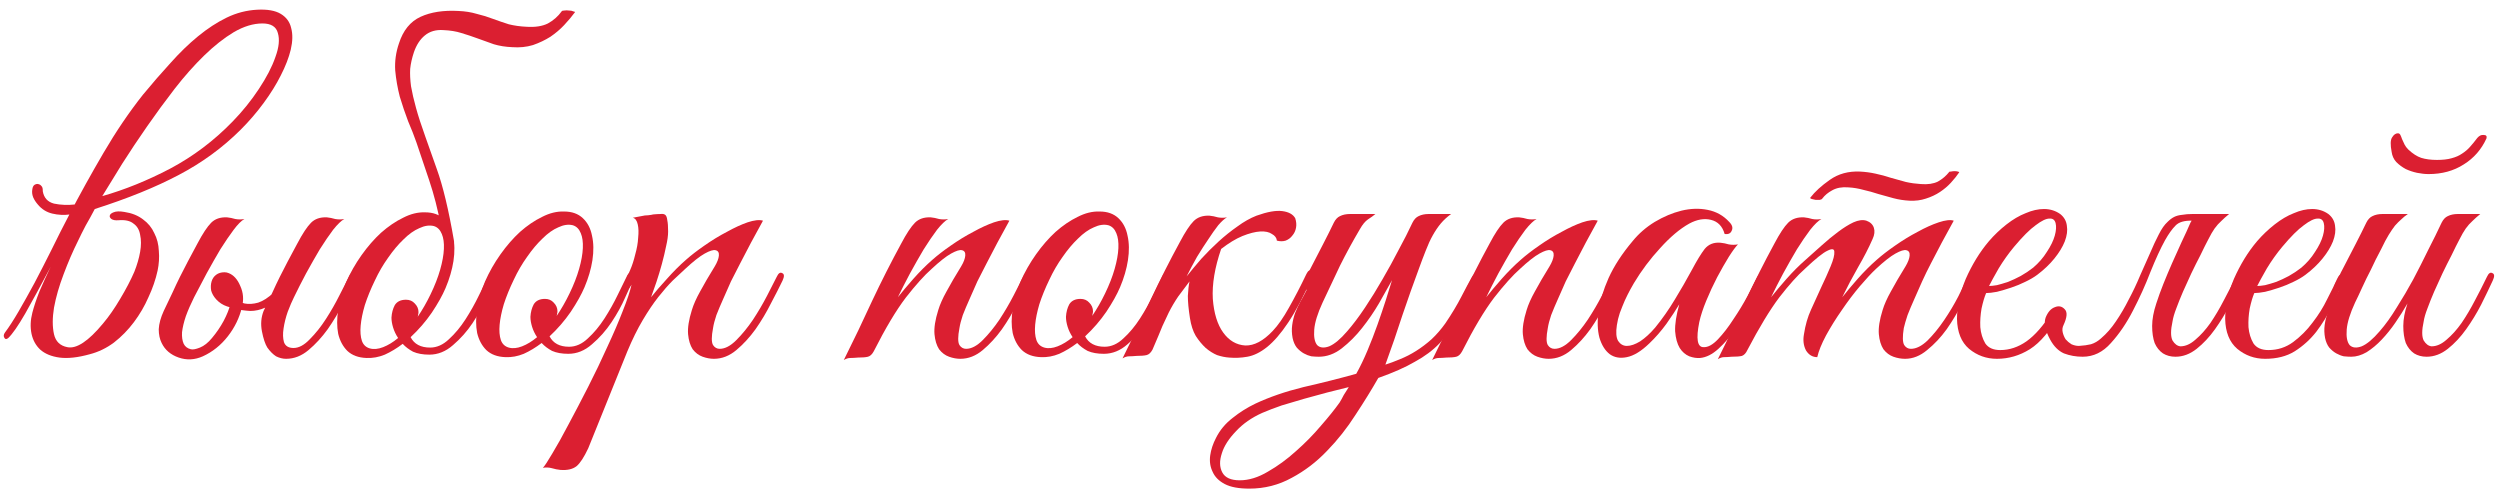 <?xml version="1.0" encoding="UTF-8"?> <svg xmlns="http://www.w3.org/2000/svg" width="189" height="37" viewBox="0 0 189 37" fill="none"> <path d="M7.732 14.827C9.43 14.344 11.139 13.652 12.859 12.751C14.599 11.828 16.172 10.643 17.577 9.196C18.332 8.42 18.993 7.602 19.559 6.743C20.146 5.862 20.565 5.054 20.817 4.321C21.09 3.587 21.153 2.978 21.006 2.496C20.88 2.014 20.492 1.773 19.842 1.773C19.15 1.773 18.427 1.993 17.672 2.433C16.938 2.874 16.193 3.461 15.438 4.195C14.683 4.929 13.939 5.767 13.205 6.711C12.492 7.634 11.8 8.578 11.129 9.542C10.458 10.507 9.829 11.45 9.241 12.373C8.675 13.296 8.172 14.114 7.732 14.827ZM5.247 16.211C6.022 14.722 6.882 13.17 7.826 11.555C8.77 9.941 9.766 8.473 10.814 7.152C11.506 6.313 12.198 5.516 12.89 4.761C13.582 3.985 14.274 3.314 14.966 2.748C15.679 2.161 16.403 1.689 17.137 1.332C17.871 0.976 18.636 0.777 19.433 0.735C20.209 0.693 20.807 0.797 21.226 1.049C21.645 1.301 21.908 1.657 22.012 2.119C22.138 2.58 22.128 3.125 21.981 3.754C21.834 4.362 21.582 5.013 21.226 5.705C20.89 6.376 20.461 7.068 19.936 7.781C19.412 8.494 18.835 9.165 18.206 9.794C16.843 11.157 15.281 12.3 13.519 13.223C11.779 14.145 9.661 15.005 7.165 15.802C6.935 16.242 6.704 16.662 6.473 17.06C6.264 17.459 6.075 17.836 5.907 18.192C5.509 18.989 5.142 19.839 4.806 20.74C4.471 21.621 4.229 22.46 4.083 23.257C3.957 24.033 3.957 24.704 4.083 25.27C4.208 25.815 4.544 26.14 5.089 26.245C5.781 26.392 6.683 25.794 7.794 24.452C8.235 23.928 8.665 23.309 9.084 22.596C9.524 21.862 9.881 21.181 10.154 20.552C10.363 20.027 10.51 19.524 10.594 19.042C10.678 18.559 10.678 18.13 10.594 17.752C10.531 17.375 10.363 17.091 10.091 16.903C9.839 16.693 9.462 16.609 8.958 16.651C8.728 16.672 8.549 16.641 8.424 16.557C8.319 16.473 8.277 16.389 8.298 16.305C8.319 16.2 8.413 16.116 8.581 16.053C8.77 15.97 9.042 15.959 9.399 16.022C9.965 16.106 10.437 16.295 10.814 16.588C11.192 16.861 11.475 17.207 11.664 17.626C11.873 18.025 11.989 18.476 12.009 18.979C12.051 19.461 12.02 19.954 11.915 20.457C11.768 21.128 11.538 21.799 11.223 22.471C10.93 23.142 10.562 23.771 10.122 24.358C9.682 24.945 9.178 25.459 8.612 25.899C8.046 26.319 7.438 26.612 6.788 26.78C5.886 27.032 5.121 27.115 4.492 27.032C3.883 26.948 3.401 26.748 3.045 26.434C2.709 26.119 2.489 25.721 2.384 25.239C2.279 24.735 2.3 24.201 2.447 23.634C2.573 23.152 2.751 22.617 2.982 22.03C3.233 21.443 3.516 20.824 3.831 20.174C3.097 21.558 2.457 22.733 1.912 23.697C1.367 24.641 0.937 25.259 0.623 25.553C0.497 25.658 0.402 25.658 0.339 25.553C0.256 25.427 0.266 25.291 0.371 25.144C0.685 24.725 1.031 24.19 1.409 23.54C1.786 22.89 2.185 22.177 2.604 21.401C3.024 20.604 3.454 19.765 3.894 18.884C4.334 17.983 4.785 17.091 5.247 16.211ZM5.309 16.211C4.848 16.274 4.397 16.253 3.957 16.148C3.516 16.043 3.149 15.812 2.856 15.456C2.709 15.288 2.594 15.11 2.51 14.921C2.426 14.711 2.405 14.502 2.447 14.292C2.468 14.145 2.52 14.04 2.604 13.977C2.709 13.915 2.803 13.893 2.887 13.915C2.992 13.935 3.076 13.988 3.139 14.072C3.202 14.135 3.233 14.24 3.233 14.386V14.449C3.317 14.953 3.6 15.267 4.083 15.393C4.586 15.498 5.121 15.519 5.687 15.456L5.309 16.211Z" fill="#DB1F31"></path> <path d="M22.224 22.471C22.077 22.764 21.92 23.131 21.752 23.571C21.605 23.991 21.5 24.41 21.438 24.83C21.375 25.228 21.385 25.574 21.469 25.868C21.574 26.161 21.815 26.308 22.192 26.308C22.591 26.308 23 26.088 23.419 25.648C23.86 25.207 24.269 24.693 24.646 24.106C25.024 23.519 25.359 22.932 25.653 22.345C25.967 21.736 26.208 21.265 26.376 20.929C26.502 20.657 26.638 20.562 26.785 20.646C26.953 20.709 26.963 20.898 26.817 21.212C26.586 21.695 26.292 22.271 25.936 22.942C25.6 23.613 25.212 24.263 24.772 24.892C24.331 25.501 23.849 26.025 23.325 26.465C22.801 26.906 22.235 27.126 21.626 27.126C21.375 27.126 21.123 27.063 20.871 26.937C20.641 26.79 20.421 26.57 20.211 26.277C20.043 26.004 19.907 25.595 19.802 25.05C19.697 24.505 19.739 23.991 19.928 23.509C20.179 22.984 20.4 22.523 20.588 22.124C20.777 21.705 20.966 21.307 21.154 20.929C21.343 20.552 21.543 20.164 21.752 19.765C21.962 19.367 22.203 18.916 22.476 18.413C22.874 17.658 23.22 17.134 23.514 16.84C23.807 16.546 24.206 16.41 24.709 16.431C24.919 16.452 25.128 16.494 25.338 16.557C25.569 16.599 25.799 16.599 26.03 16.557C25.799 16.683 25.516 16.955 25.181 17.375C24.866 17.794 24.531 18.287 24.174 18.853C23.839 19.419 23.493 20.027 23.136 20.677C22.801 21.307 22.497 21.904 22.224 22.471ZM17.789 23.351C17.705 23.33 17.495 23.267 17.16 23.163C16.845 23.058 16.573 22.879 16.342 22.628C16.153 22.418 16.027 22.198 15.964 21.967C15.922 21.715 15.933 21.485 15.996 21.275C16.059 21.065 16.174 20.898 16.342 20.772C16.509 20.646 16.719 20.583 16.971 20.583C17.202 20.583 17.411 20.677 17.6 20.866C17.81 21.055 17.915 21.265 17.915 21.495C17.915 21.558 17.894 21.653 17.852 21.778C17.81 21.904 17.778 21.999 17.757 22.061C17.715 22.166 17.684 22.271 17.663 22.376C17.663 22.46 17.726 22.554 17.852 22.659C17.977 22.764 18.187 22.858 18.481 22.942C18.795 23.005 19.141 22.984 19.519 22.879C19.896 22.754 20.284 22.502 20.683 22.124C21.081 21.726 21.448 21.118 21.784 20.3C21.889 20.006 22.025 19.902 22.192 19.985C22.36 20.069 22.371 20.269 22.224 20.583C21.867 21.359 21.511 21.957 21.154 22.376C20.798 22.796 20.431 23.089 20.053 23.257C19.676 23.425 19.299 23.509 18.921 23.509C18.544 23.488 18.166 23.435 17.789 23.351ZM12.221 25.931C12.074 25.637 12.001 25.291 12.001 24.892C12.022 24.473 12.148 24.012 12.378 23.509C12.63 22.984 12.85 22.523 13.039 22.124C13.228 21.705 13.416 21.307 13.605 20.929C13.794 20.552 13.993 20.164 14.203 19.765C14.412 19.367 14.654 18.916 14.926 18.413C15.325 17.658 15.671 17.134 15.964 16.84C16.258 16.546 16.656 16.41 17.16 16.431C17.369 16.452 17.579 16.494 17.789 16.557C18.019 16.599 18.25 16.599 18.481 16.557C18.25 16.683 17.977 16.955 17.663 17.375C17.348 17.794 17.013 18.287 16.656 18.853C16.321 19.419 15.975 20.027 15.618 20.677C15.283 21.307 14.968 21.904 14.675 22.471C14.423 22.974 14.213 23.456 14.046 23.917C13.899 24.358 13.804 24.756 13.762 25.113C13.741 25.469 13.783 25.763 13.888 25.994C13.993 26.203 14.171 26.34 14.423 26.402C14.57 26.444 14.8 26.402 15.115 26.277C15.43 26.151 15.734 25.91 16.027 25.553C16.363 25.155 16.656 24.725 16.908 24.263C17.16 23.781 17.327 23.362 17.411 23.005C17.579 22.334 17.621 21.82 17.537 21.464C17.453 21.107 17.118 20.95 16.53 20.992C16.489 20.992 16.478 20.971 16.499 20.929C16.541 20.866 16.593 20.814 16.656 20.772C16.74 20.709 16.835 20.667 16.939 20.646C17.044 20.604 17.16 20.604 17.285 20.646C17.663 20.793 17.956 21.118 18.166 21.621C18.397 22.124 18.439 22.659 18.292 23.225C18.103 24.022 17.747 24.756 17.223 25.427C16.698 26.098 16.069 26.602 15.335 26.937C14.727 27.21 14.119 27.241 13.511 27.032C12.903 26.822 12.473 26.455 12.221 25.931Z" fill="#DB1F31"></path> <path d="M37.396 21.149C37.27 21.443 37.06 21.904 36.767 22.533C36.494 23.163 36.148 23.792 35.729 24.421C35.309 25.05 34.816 25.605 34.25 26.088C33.705 26.57 33.107 26.811 32.457 26.811C31.975 26.811 31.566 26.738 31.23 26.591C30.916 26.423 30.654 26.224 30.444 25.994C30.004 26.329 29.553 26.602 29.091 26.811C28.63 27 28.169 27.084 27.707 27.063C27.099 27.042 26.617 26.864 26.26 26.528C25.925 26.193 25.694 25.763 25.568 25.239C25.463 24.693 25.463 24.085 25.568 23.414C25.673 22.722 25.872 22.03 26.166 21.338C26.481 20.625 26.869 19.944 27.33 19.293C27.791 18.643 28.284 18.077 28.808 17.595C29.354 17.113 29.909 16.735 30.476 16.462C31.042 16.169 31.597 16.032 32.143 16.053C32.73 16.053 33.202 16.221 33.558 16.557C33.915 16.892 34.145 17.333 34.25 17.878C34.376 18.423 34.386 19.042 34.282 19.734C34.177 20.405 33.977 21.086 33.684 21.778C33.453 22.324 33.107 22.942 32.646 23.634C32.185 24.305 31.65 24.924 31.042 25.49C31.314 26.015 31.807 26.277 32.52 26.277C33.023 26.277 33.495 26.067 33.936 25.648C34.397 25.228 34.816 24.725 35.194 24.138C35.571 23.55 35.907 22.953 36.2 22.345C36.494 21.736 36.735 21.244 36.924 20.866C37.008 20.698 37.134 20.646 37.301 20.709C37.469 20.772 37.501 20.919 37.396 21.149ZM32.803 17.091C32.468 17.008 32.101 17.06 31.702 17.249C31.304 17.417 30.905 17.7 30.507 18.098C30.108 18.476 29.721 18.937 29.343 19.482C28.966 20.006 28.63 20.583 28.337 21.212C28.022 21.862 27.77 22.481 27.581 23.068C27.414 23.634 27.309 24.148 27.267 24.609C27.225 25.071 27.256 25.459 27.361 25.773C27.466 26.067 27.665 26.256 27.959 26.34C28.253 26.423 28.588 26.392 28.966 26.245C29.343 26.098 29.721 25.868 30.098 25.553C29.93 25.302 29.804 25.039 29.721 24.767C29.637 24.494 29.595 24.242 29.595 24.012C29.616 23.655 29.7 23.341 29.846 23.068C30.014 22.796 30.297 22.659 30.696 22.659C30.968 22.659 31.189 22.754 31.356 22.942C31.545 23.131 31.639 23.351 31.639 23.603C31.639 23.666 31.629 23.729 31.608 23.792C31.608 23.834 31.597 23.886 31.576 23.949C31.933 23.425 32.258 22.858 32.551 22.25C32.866 21.6 33.107 20.982 33.275 20.394C33.443 19.807 33.537 19.283 33.558 18.822C33.579 18.36 33.527 17.983 33.401 17.689C33.275 17.375 33.076 17.175 32.803 17.091ZM30.161 3.282C30.476 2.297 31.021 1.626 31.797 1.269C32.572 0.913 33.527 0.766 34.659 0.829C35.162 0.85 35.624 0.923 36.043 1.049C36.483 1.154 36.892 1.28 37.27 1.427C37.668 1.573 38.067 1.71 38.465 1.836C38.885 1.94 39.336 2.003 39.818 2.024C40.468 2.066 41.003 1.982 41.422 1.773C41.842 1.542 42.188 1.238 42.46 0.86C42.481 0.818 42.544 0.797 42.649 0.797C42.775 0.777 42.901 0.777 43.026 0.797C43.152 0.797 43.257 0.818 43.341 0.86C43.446 0.881 43.488 0.902 43.467 0.923C43.236 1.238 42.963 1.563 42.649 1.898C42.355 2.213 42.009 2.507 41.611 2.779C41.212 3.031 40.772 3.241 40.29 3.408C39.807 3.555 39.283 3.608 38.717 3.566C38.214 3.545 37.752 3.471 37.333 3.345C36.913 3.199 36.505 3.052 36.106 2.905C35.708 2.758 35.299 2.622 34.879 2.496C34.481 2.37 34.03 2.297 33.527 2.276C32.961 2.234 32.489 2.37 32.111 2.685C31.755 2.978 31.482 3.398 31.293 3.943C31.146 4.383 31.052 4.803 31.01 5.201C30.989 5.6 31.01 6.04 31.073 6.522C31.157 7.005 31.283 7.55 31.451 8.158C31.618 8.766 31.849 9.479 32.143 10.297C32.268 10.654 32.562 11.482 33.023 12.782C33.485 14.061 33.915 15.854 34.313 18.161C34.355 18.392 34.324 18.455 34.219 18.35C34.135 18.245 34.02 18.088 33.873 17.878C33.705 17.647 33.516 17.343 33.306 16.966C33.097 15.833 32.814 14.732 32.457 13.663C32.101 12.593 31.776 11.629 31.482 10.769C31.314 10.287 31.105 9.752 30.853 9.165C30.622 8.557 30.413 7.938 30.224 7.309C30.056 6.659 29.941 5.998 29.878 5.327C29.836 4.635 29.93 3.954 30.161 3.282Z" fill="#DB1F31"></path> <path d="M47.901 21.086C47.775 21.38 47.565 21.841 47.272 22.471C46.999 23.1 46.653 23.729 46.233 24.358C45.814 24.987 45.321 25.543 44.755 26.025C44.21 26.507 43.612 26.748 42.962 26.748C42.48 26.748 42.071 26.675 41.735 26.528C41.421 26.36 41.159 26.161 40.949 25.931C40.509 26.266 40.058 26.539 39.596 26.748C39.135 26.937 38.674 27.021 38.212 27C37.604 26.979 37.122 26.801 36.765 26.465C36.43 26.13 36.199 25.7 36.073 25.176C35.968 24.63 35.968 24.022 36.073 23.351C36.178 22.659 36.377 21.967 36.671 21.275C36.986 20.562 37.373 19.881 37.835 19.23C38.296 18.58 38.789 18.014 39.313 17.532C39.858 17.05 40.414 16.672 40.98 16.399C41.547 16.106 42.102 15.97 42.648 15.991C43.235 15.991 43.707 16.158 44.063 16.494C44.42 16.829 44.65 17.27 44.755 17.815C44.881 18.36 44.891 18.979 44.787 19.671C44.682 20.342 44.483 21.023 44.189 21.715C43.958 22.261 43.612 22.879 43.151 23.571C42.69 24.242 42.155 24.861 41.547 25.427C41.819 25.952 42.312 26.214 43.025 26.214C43.528 26.214 44 26.004 44.441 25.585C44.902 25.165 45.321 24.662 45.699 24.075C46.076 23.488 46.412 22.89 46.705 22.282C46.999 21.674 47.24 21.181 47.429 20.803C47.513 20.636 47.639 20.583 47.806 20.646C47.974 20.709 48.005 20.856 47.901 21.086ZM43.308 17.029C42.973 16.945 42.606 16.997 42.207 17.186C41.809 17.354 41.41 17.637 41.012 18.035C40.614 18.413 40.225 18.874 39.848 19.419C39.471 19.944 39.135 20.52 38.841 21.149C38.527 21.799 38.275 22.418 38.087 23.005C37.919 23.571 37.814 24.085 37.772 24.547C37.73 25.008 37.761 25.396 37.866 25.71C37.971 26.004 38.17 26.193 38.464 26.277C38.758 26.36 39.093 26.329 39.471 26.182C39.848 26.035 40.225 25.805 40.603 25.49C40.435 25.239 40.309 24.976 40.225 24.704C40.142 24.431 40.1 24.18 40.1 23.949C40.121 23.592 40.205 23.278 40.351 23.005C40.519 22.733 40.802 22.596 41.201 22.596C41.473 22.596 41.693 22.691 41.861 22.879C42.05 23.068 42.144 23.288 42.144 23.54C42.144 23.603 42.134 23.666 42.113 23.729C42.113 23.771 42.102 23.823 42.081 23.886C42.438 23.362 42.763 22.796 43.056 22.187C43.371 21.537 43.612 20.919 43.78 20.331C43.948 19.744 44.042 19.22 44.063 18.759C44.084 18.297 44.032 17.92 43.906 17.626C43.78 17.312 43.581 17.113 43.308 17.029Z" fill="#DB1F31"></path> <path d="M44.471 33.889C44.156 34.56 43.863 35.011 43.59 35.242C43.296 35.472 42.888 35.566 42.363 35.525C42.154 35.504 41.944 35.462 41.734 35.399C41.504 35.336 41.273 35.325 41.042 35.367C41.168 35.242 41.409 34.874 41.766 34.266C42.122 33.679 42.531 32.945 42.992 32.064C43.454 31.205 43.947 30.261 44.471 29.233C44.995 28.206 45.477 27.199 45.918 26.214C46.379 25.228 46.767 24.326 47.082 23.509C47.417 22.67 47.637 22.009 47.742 21.527C47.574 21.799 47.386 21.978 47.176 22.061C46.966 22.124 46.914 22.041 47.019 21.81C47.103 21.642 47.207 21.412 47.333 21.118C47.459 20.824 47.564 20.583 47.648 20.394C47.795 20.059 47.92 19.671 48.025 19.23C48.151 18.79 48.224 18.371 48.245 17.972C48.287 17.574 48.277 17.238 48.214 16.966C48.151 16.672 48.025 16.504 47.837 16.462C48.067 16.421 48.287 16.378 48.497 16.337C48.665 16.295 48.833 16.274 49 16.274C49.189 16.253 49.315 16.232 49.378 16.211C49.609 16.19 49.797 16.179 49.944 16.179C50.091 16.158 50.206 16.179 50.29 16.242C50.374 16.305 50.426 16.442 50.447 16.651C50.489 16.84 50.51 17.123 50.51 17.5C50.51 17.815 50.458 18.192 50.353 18.633C50.269 19.052 50.164 19.493 50.038 19.954C49.913 20.415 49.776 20.866 49.63 21.307C49.483 21.747 49.346 22.135 49.221 22.471C49.535 22.072 49.934 21.611 50.416 21.086C50.898 20.541 51.381 20.059 51.863 19.639C52.24 19.304 52.702 18.947 53.247 18.57C53.813 18.172 54.379 17.826 54.946 17.532C55.512 17.217 56.036 16.976 56.518 16.808C57.022 16.641 57.41 16.599 57.682 16.683C57.053 17.815 56.476 18.895 55.952 19.922C55.721 20.363 55.491 20.814 55.26 21.275C55.05 21.736 54.851 22.187 54.662 22.628C54.474 23.047 54.306 23.446 54.159 23.823C54.033 24.201 53.949 24.526 53.907 24.798C53.782 25.448 53.782 25.878 53.907 26.088C54.033 26.277 54.201 26.371 54.411 26.371C54.809 26.371 55.229 26.151 55.669 25.71C56.109 25.27 56.529 24.756 56.927 24.169C57.326 23.561 57.682 22.953 57.997 22.345C58.311 21.736 58.553 21.265 58.72 20.929C58.846 20.657 58.982 20.562 59.129 20.646C59.297 20.709 59.307 20.898 59.161 21.212C58.93 21.695 58.636 22.271 58.28 22.942C57.944 23.613 57.556 24.263 57.116 24.892C56.676 25.501 56.193 26.025 55.669 26.465C55.145 26.906 54.579 27.126 53.97 27.126C53.698 27.126 53.415 27.073 53.121 26.969C52.828 26.864 52.576 26.675 52.366 26.402C52.177 26.109 52.062 25.731 52.02 25.27C51.978 24.788 52.073 24.18 52.303 23.446C52.429 23.026 52.639 22.554 52.932 22.03C53.226 21.485 53.593 20.856 54.033 20.143C54.222 19.828 54.327 19.556 54.348 19.325C54.369 19.094 54.285 18.958 54.096 18.916C53.928 18.874 53.656 18.958 53.278 19.168C52.901 19.377 52.408 19.765 51.8 20.331C51.527 20.583 51.213 20.877 50.856 21.212C50.521 21.548 50.154 21.967 49.755 22.471C49.378 22.953 48.99 23.529 48.592 24.201C48.193 24.872 47.805 25.658 47.428 26.56L44.471 33.889Z" fill="#DB1F31"></path> <path d="M77.788 21.212C77.558 21.695 77.264 22.271 76.907 22.942C76.572 23.613 76.184 24.263 75.744 24.892C75.303 25.501 74.821 26.025 74.297 26.465C73.772 26.906 73.206 27.126 72.598 27.126C72.326 27.126 72.042 27.073 71.749 26.969C71.455 26.864 71.204 26.675 70.994 26.402C70.805 26.109 70.69 25.731 70.648 25.27C70.606 24.788 70.7 24.18 70.931 23.446C71.057 23.026 71.266 22.554 71.56 22.03C71.854 21.485 72.221 20.856 72.661 20.143C72.85 19.828 72.955 19.556 72.975 19.325C72.996 19.094 72.913 18.958 72.724 18.916C72.556 18.874 72.284 18.958 71.906 19.168C71.529 19.377 71.036 19.765 70.428 20.331C69.882 20.814 69.232 21.537 68.477 22.502C67.743 23.467 66.936 24.819 66.055 26.56C65.93 26.79 65.783 26.927 65.615 26.969C65.447 27.011 65.195 27.032 64.86 27.032C64.629 27.052 64.441 27.063 64.294 27.063C64.126 27.063 63.958 27.115 63.791 27.22C64.545 25.71 65.258 24.221 65.93 22.754C66.621 21.286 67.356 19.839 68.131 18.413C68.53 17.658 68.876 17.134 69.169 16.84C69.463 16.546 69.861 16.41 70.365 16.431C70.574 16.452 70.784 16.494 70.994 16.557C71.225 16.599 71.455 16.599 71.686 16.557C71.455 16.683 71.172 16.955 70.837 17.375C70.522 17.794 70.186 18.287 69.83 18.853C69.495 19.419 69.148 20.027 68.792 20.677C68.456 21.307 68.152 21.904 67.88 22.471C68.194 22.072 68.582 21.611 69.044 21.086C69.526 20.541 70.008 20.059 70.49 19.639C70.868 19.304 71.329 18.947 71.875 18.57C72.441 18.172 73.007 17.826 73.573 17.532C74.139 17.217 74.664 16.976 75.146 16.808C75.649 16.641 76.037 16.599 76.31 16.683C75.681 17.815 75.104 18.895 74.58 19.922C74.349 20.363 74.118 20.814 73.888 21.275C73.678 21.736 73.479 22.187 73.29 22.628C73.101 23.047 72.934 23.446 72.787 23.823C72.661 24.201 72.577 24.526 72.535 24.798C72.409 25.448 72.409 25.878 72.535 26.088C72.661 26.277 72.829 26.371 73.038 26.371C73.437 26.371 73.856 26.151 74.297 25.71C74.737 25.27 75.156 24.756 75.555 24.169C75.953 23.561 76.31 22.953 76.624 22.345C76.939 21.736 77.18 21.265 77.348 20.929C77.474 20.657 77.61 20.562 77.757 20.646C77.925 20.709 77.935 20.898 77.788 21.212Z" fill="#DB1F31"></path> <path d="M88.388 21.086C88.262 21.38 88.052 21.841 87.758 22.471C87.486 23.1 87.14 23.729 86.721 24.358C86.301 24.987 85.808 25.543 85.242 26.025C84.697 26.507 84.099 26.748 83.449 26.748C82.967 26.748 82.558 26.675 82.222 26.528C81.908 26.36 81.646 26.161 81.436 25.931C80.996 26.266 80.545 26.539 80.083 26.748C79.622 26.937 79.161 27.021 78.699 27C78.091 26.979 77.609 26.801 77.252 26.465C76.917 26.13 76.686 25.7 76.56 25.176C76.455 24.63 76.455 24.022 76.56 23.351C76.665 22.659 76.864 21.967 77.158 21.275C77.472 20.562 77.86 19.881 78.322 19.23C78.783 18.58 79.276 18.014 79.8 17.532C80.345 17.05 80.901 16.672 81.467 16.399C82.034 16.106 82.589 15.97 83.135 15.991C83.722 15.991 84.194 16.158 84.55 16.494C84.906 16.829 85.137 17.27 85.242 17.815C85.368 18.36 85.378 18.979 85.273 19.671C85.169 20.342 84.969 21.023 84.676 21.715C84.445 22.261 84.099 22.879 83.638 23.571C83.177 24.242 82.642 24.861 82.034 25.427C82.306 25.952 82.799 26.214 83.512 26.214C84.015 26.214 84.487 26.004 84.927 25.585C85.389 25.165 85.808 24.662 86.186 24.075C86.563 23.488 86.899 22.89 87.192 22.282C87.486 21.674 87.727 21.181 87.916 20.803C88 20.636 88.126 20.583 88.293 20.646C88.461 20.709 88.493 20.856 88.388 21.086ZM83.795 17.029C83.46 16.945 83.093 16.997 82.694 17.186C82.296 17.354 81.897 17.637 81.499 18.035C81.1 18.413 80.712 18.874 80.335 19.419C79.957 19.944 79.622 20.52 79.328 21.149C79.014 21.799 78.762 22.418 78.573 23.005C78.406 23.571 78.301 24.085 78.259 24.547C78.217 25.008 78.248 25.396 78.353 25.71C78.458 26.004 78.657 26.193 78.951 26.277C79.245 26.36 79.58 26.329 79.957 26.182C80.335 26.035 80.712 25.805 81.09 25.49C80.922 25.239 80.796 24.976 80.712 24.704C80.629 24.431 80.587 24.18 80.587 23.949C80.608 23.592 80.691 23.278 80.838 23.005C81.006 22.733 81.289 22.596 81.688 22.596C81.96 22.596 82.18 22.691 82.348 22.879C82.537 23.068 82.631 23.288 82.631 23.54C82.631 23.603 82.621 23.666 82.6 23.729C82.6 23.771 82.589 23.823 82.568 23.886C82.925 23.362 83.25 22.796 83.543 22.187C83.858 21.537 84.099 20.919 84.267 20.331C84.435 19.744 84.529 19.22 84.55 18.759C84.571 18.297 84.519 17.92 84.393 17.626C84.267 17.312 84.068 17.113 83.795 17.029Z" fill="#DB1F31"></path> <path d="M89.707 20.898C90.043 20.478 90.41 20.038 90.808 19.576C91.228 19.115 91.668 18.675 92.13 18.255C92.591 17.836 93.063 17.459 93.545 17.123C94.027 16.767 94.51 16.494 94.992 16.305C95.81 16.012 96.46 15.896 96.942 15.959C97.425 16.022 97.75 16.2 97.918 16.494C98.001 16.745 98.022 16.987 97.98 17.217C97.938 17.448 97.844 17.647 97.697 17.815C97.572 17.983 97.404 18.109 97.194 18.192C96.984 18.255 96.764 18.255 96.533 18.192C96.512 17.983 96.387 17.815 96.156 17.689C95.946 17.542 95.653 17.48 95.275 17.5C94.898 17.521 94.447 17.637 93.923 17.846C93.419 18.056 92.885 18.381 92.318 18.822C91.836 20.227 91.626 21.485 91.689 22.596C91.773 23.687 92.035 24.536 92.476 25.144C92.916 25.752 93.472 26.077 94.143 26.119C94.814 26.14 95.506 25.773 96.219 25.018C96.617 24.599 97.026 24.012 97.446 23.257C97.886 22.481 98.326 21.632 98.767 20.709C98.893 20.457 99.018 20.384 99.144 20.489C99.27 20.573 99.281 20.74 99.176 20.992C98.547 22.418 97.949 23.55 97.383 24.389C96.838 25.207 96.303 25.826 95.778 26.245C95.275 26.644 94.782 26.885 94.3 26.969C93.839 27.052 93.377 27.073 92.916 27.032C92.622 27.011 92.318 26.948 92.004 26.843C91.71 26.717 91.427 26.539 91.154 26.308C90.882 26.056 90.63 25.752 90.4 25.396C90.19 25.039 90.043 24.588 89.959 24.043C89.854 23.372 89.802 22.817 89.802 22.376C89.823 21.936 89.865 21.569 89.928 21.275C89.655 21.632 89.372 22.009 89.078 22.407C88.806 22.806 88.565 23.215 88.355 23.634C88.229 23.886 88.072 24.221 87.883 24.641C87.715 25.06 87.464 25.658 87.128 26.434C87.002 26.665 86.856 26.801 86.688 26.843C86.52 26.885 86.268 26.906 85.933 26.906C85.702 26.927 85.513 26.937 85.367 26.937C85.199 26.937 85.031 26.99 84.863 27.094C85.618 25.585 86.331 24.096 87.002 22.628C87.694 21.16 88.428 19.713 89.204 18.287C89.603 17.532 89.949 17.008 90.242 16.714C90.536 16.421 90.934 16.284 91.438 16.305C91.647 16.326 91.857 16.368 92.067 16.431C92.297 16.473 92.528 16.473 92.759 16.431C92.57 16.536 92.35 16.735 92.098 17.029C91.868 17.322 91.616 17.679 91.343 18.098C91.071 18.497 90.787 18.937 90.494 19.419C90.221 19.902 89.959 20.394 89.707 20.898Z" fill="#DB1F31"></path> <path d="M111.686 21.275C111.141 22.366 110.659 23.288 110.239 24.043C109.82 24.777 109.348 25.417 108.824 25.962C108.321 26.486 107.702 26.948 106.968 27.346C106.255 27.765 105.332 28.174 104.2 28.573C103.697 29.454 103.12 30.387 102.47 31.372C101.841 32.358 101.128 33.26 100.331 34.078C99.534 34.916 98.643 35.598 97.657 36.122C96.672 36.667 95.602 36.94 94.449 36.94C93.652 36.94 93.033 36.825 92.593 36.594C92.153 36.363 91.848 36.059 91.681 35.682C91.492 35.304 91.429 34.885 91.492 34.424C91.555 33.983 91.702 33.543 91.932 33.102C92.226 32.515 92.645 32.012 93.191 31.593C93.715 31.173 94.281 30.817 94.889 30.523C95.959 30.02 97.175 29.6 98.538 29.265C99.922 28.95 101.254 28.615 102.533 28.258C102.826 27.734 103.11 27.147 103.382 26.497C103.655 25.847 103.906 25.197 104.137 24.547C104.368 23.896 104.577 23.278 104.766 22.691C104.955 22.104 105.112 21.6 105.238 21.181C104.965 21.663 104.64 22.24 104.263 22.911C103.885 23.561 103.456 24.19 102.973 24.798C102.512 25.385 101.998 25.899 101.432 26.34C100.887 26.759 100.31 26.969 99.702 26.969C99.534 26.969 99.345 26.958 99.136 26.937C98.947 26.895 98.758 26.822 98.569 26.717C98.381 26.612 98.202 26.465 98.035 26.277C97.888 26.088 97.783 25.847 97.72 25.553C97.657 25.218 97.647 24.892 97.689 24.578C97.731 24.263 97.804 23.959 97.909 23.666C98.035 23.351 98.171 23.058 98.318 22.785C98.486 22.491 98.643 22.198 98.79 21.904C98.685 21.904 98.58 21.873 98.475 21.81C98.391 21.747 98.402 21.611 98.507 21.401C98.611 21.233 98.706 21.055 98.79 20.866C98.874 20.677 98.968 20.489 99.073 20.3C99.387 19.692 99.702 19.084 100.016 18.476C100.331 17.867 100.604 17.322 100.834 16.84C100.96 16.588 101.117 16.421 101.306 16.337C101.516 16.232 101.767 16.179 102.061 16.179H103.98C103.833 16.305 103.644 16.442 103.414 16.588C103.204 16.735 103.005 16.976 102.816 17.312C102.271 18.234 101.767 19.157 101.306 20.08C100.866 21.003 100.425 21.936 99.985 22.879C99.608 23.697 99.398 24.379 99.356 24.924C99.314 25.469 99.387 25.857 99.576 26.088C99.786 26.298 100.09 26.329 100.488 26.182C100.887 26.015 101.338 25.637 101.841 25.05C102.281 24.547 102.732 23.949 103.193 23.257C103.655 22.565 104.095 21.852 104.515 21.118C104.955 20.363 105.364 19.619 105.741 18.884C106.14 18.151 106.486 17.469 106.779 16.84C106.905 16.588 107.062 16.421 107.251 16.337C107.461 16.232 107.713 16.179 108.006 16.179H109.705C109.411 16.389 109.149 16.63 108.918 16.903C108.709 17.154 108.509 17.448 108.321 17.784C108.132 18.119 107.954 18.507 107.786 18.947C107.618 19.367 107.44 19.839 107.251 20.363C106.853 21.432 106.444 22.586 106.024 23.823C105.626 25.06 105.196 26.308 104.735 27.566C105.07 27.461 105.437 27.325 105.836 27.157C106.255 26.99 106.664 26.78 107.062 26.528C107.461 26.277 107.849 25.983 108.226 25.648C108.604 25.291 108.95 24.892 109.264 24.452C109.747 23.739 110.156 23.058 110.491 22.407C110.827 21.758 111.078 21.286 111.246 20.992C111.393 20.719 111.54 20.625 111.686 20.709C111.833 20.772 111.833 20.961 111.686 21.275ZM101.967 29.265C101.463 29.391 100.918 29.527 100.331 29.674C99.765 29.821 99.188 29.978 98.601 30.146C98.014 30.313 97.448 30.481 96.902 30.649C96.357 30.838 95.864 31.026 95.424 31.215C94.627 31.572 93.966 32.033 93.442 32.599C92.897 33.165 92.54 33.721 92.373 34.266C92.184 34.833 92.194 35.315 92.404 35.713C92.614 36.112 93.054 36.311 93.725 36.311C94.417 36.311 95.13 36.091 95.864 35.65C96.598 35.231 97.301 34.717 97.972 34.109C98.664 33.501 99.293 32.861 99.859 32.19C100.446 31.519 100.918 30.932 101.275 30.429C101.379 30.261 101.484 30.072 101.589 29.863C101.715 29.674 101.841 29.475 101.967 29.265Z" fill="#DB1F31"></path> <path d="M122.269 21.212C122.038 21.695 121.744 22.271 121.388 22.942C121.052 23.613 120.664 24.263 120.224 24.892C119.784 25.501 119.301 26.025 118.777 26.465C118.253 26.906 117.687 27.126 117.078 27.126C116.806 27.126 116.523 27.073 116.229 26.969C115.936 26.864 115.684 26.675 115.474 26.402C115.285 26.109 115.17 25.731 115.128 25.27C115.086 24.788 115.181 24.18 115.411 23.446C115.537 23.026 115.747 22.554 116.04 22.03C116.334 21.485 116.701 20.856 117.141 20.143C117.33 19.828 117.435 19.556 117.456 19.325C117.477 19.094 117.393 18.958 117.204 18.916C117.036 18.874 116.764 18.958 116.386 19.168C116.009 19.377 115.516 19.765 114.908 20.331C114.363 20.814 113.713 21.537 112.958 22.502C112.224 23.467 111.416 24.819 110.536 26.56C110.41 26.79 110.263 26.927 110.095 26.969C109.927 27.011 109.676 27.032 109.34 27.032C109.11 27.052 108.921 27.063 108.774 27.063C108.606 27.063 108.439 27.115 108.271 27.22C109.026 25.71 109.739 24.221 110.41 22.754C111.102 21.286 111.836 19.839 112.612 18.413C113.01 17.658 113.356 17.134 113.65 16.84C113.943 16.546 114.342 16.41 114.845 16.431C115.055 16.452 115.264 16.494 115.474 16.557C115.705 16.599 115.936 16.599 116.166 16.557C115.936 16.683 115.652 16.955 115.317 17.375C115.002 17.794 114.667 18.287 114.31 18.853C113.975 19.419 113.629 20.027 113.272 20.677C112.937 21.307 112.633 21.904 112.36 22.471C112.675 22.072 113.063 21.611 113.524 21.086C114.006 20.541 114.489 20.059 114.971 19.639C115.348 19.304 115.81 18.947 116.355 18.57C116.921 18.172 117.487 17.826 118.054 17.532C118.62 17.217 119.144 16.976 119.626 16.808C120.13 16.641 120.518 16.599 120.79 16.683C120.161 17.815 119.584 18.895 119.06 19.922C118.829 20.363 118.599 20.814 118.368 21.275C118.158 21.736 117.959 22.187 117.77 22.628C117.582 23.047 117.414 23.446 117.267 23.823C117.141 24.201 117.057 24.526 117.015 24.798C116.89 25.448 116.89 25.878 117.015 26.088C117.141 26.277 117.309 26.371 117.519 26.371C117.917 26.371 118.337 26.151 118.777 25.71C119.217 25.27 119.637 24.756 120.035 24.169C120.434 23.561 120.79 22.953 121.105 22.345C121.419 21.736 121.66 21.265 121.828 20.929C121.954 20.657 122.09 20.562 122.237 20.646C122.405 20.709 122.415 20.898 122.269 21.212Z" fill="#DB1F31"></path> <path d="M133.277 21.212C133.046 21.695 132.753 22.261 132.396 22.911C132.061 23.561 131.683 24.19 131.264 24.798C130.844 25.406 130.393 25.931 129.911 26.371C129.45 26.79 128.988 27.021 128.527 27.063C128.275 27.084 128.003 27.042 127.709 26.937C127.416 26.811 127.174 26.602 126.986 26.308C126.797 25.994 126.682 25.574 126.64 25.05C126.619 24.505 126.724 23.823 126.954 23.005C126.703 23.425 126.378 23.917 125.979 24.484C125.581 25.029 125.151 25.522 124.689 25.962C124.081 26.549 123.515 26.895 122.991 27C122.488 27.105 122.058 27.032 121.701 26.78C121.345 26.507 121.083 26.088 120.915 25.522C120.768 24.956 120.747 24.295 120.852 23.54C120.957 22.764 121.208 21.925 121.607 21.023C122.026 20.101 122.634 19.168 123.431 18.224C123.893 17.658 124.448 17.175 125.098 16.777C125.769 16.378 126.44 16.095 127.112 15.928C127.804 15.76 128.464 15.739 129.093 15.865C129.743 15.991 130.289 16.295 130.729 16.777C130.96 17.008 131.023 17.228 130.918 17.438C130.834 17.647 130.656 17.731 130.383 17.689C130.215 17.102 129.869 16.745 129.345 16.62C128.842 16.494 128.296 16.588 127.709 16.903C126.996 17.301 126.262 17.92 125.507 18.759C124.752 19.576 124.092 20.457 123.526 21.401C123.463 21.506 123.368 21.674 123.242 21.904C123.117 22.135 122.98 22.407 122.834 22.722C122.708 23.016 122.582 23.33 122.456 23.666C122.351 23.98 122.278 24.284 122.236 24.578C122.152 25.123 122.183 25.522 122.33 25.773C122.498 26.025 122.718 26.151 122.991 26.151C123.284 26.151 123.62 26.035 123.997 25.805C124.375 25.553 124.752 25.207 125.13 24.767C125.675 24.096 126.168 23.393 126.608 22.659C127.07 21.904 127.51 21.139 127.929 20.363C128.286 19.692 128.6 19.178 128.873 18.822C129.167 18.465 129.565 18.308 130.068 18.35C130.278 18.371 130.488 18.413 130.697 18.476C130.928 18.517 131.159 18.517 131.39 18.476C131.222 18.643 130.991 18.958 130.697 19.419C130.425 19.86 130.131 20.373 129.817 20.961C129.523 21.527 129.251 22.114 128.999 22.722C128.747 23.33 128.569 23.875 128.464 24.358C128.212 25.616 128.317 26.245 128.779 26.245C129.114 26.266 129.481 26.067 129.88 25.648C130.278 25.228 130.666 24.725 131.044 24.138C131.442 23.55 131.798 22.963 132.113 22.376C132.428 21.768 132.669 21.296 132.836 20.961C132.983 20.688 133.13 20.583 133.277 20.646C133.424 20.709 133.424 20.898 133.277 21.212Z" fill="#DB1F31"></path> <path d="M149.213 21.212C148.982 21.695 148.688 22.271 148.332 22.942C147.996 23.613 147.608 24.263 147.168 24.892C146.728 25.501 146.235 26.025 145.69 26.465C145.165 26.906 144.61 27.126 144.022 27.126C143.729 27.126 143.435 27.073 143.142 26.969C142.848 26.864 142.596 26.675 142.387 26.402C142.198 26.109 142.083 25.731 142.041 25.27C141.999 24.788 142.093 24.18 142.324 23.446C142.45 23.026 142.659 22.554 142.953 22.03C143.247 21.485 143.613 20.856 144.054 20.143C144.243 19.828 144.347 19.556 144.368 19.325C144.389 19.094 144.306 18.958 144.117 18.916C143.949 18.874 143.676 18.958 143.299 19.168C142.921 19.377 142.429 19.765 141.821 20.331C141.485 20.646 141.076 21.086 140.594 21.653C140.132 22.198 139.682 22.796 139.241 23.446C138.801 24.075 138.402 24.714 138.046 25.364C137.71 25.994 137.49 26.539 137.385 27C137.029 27 136.746 26.832 136.536 26.497C136.347 26.14 136.295 25.731 136.379 25.27C136.484 24.578 136.662 23.959 136.913 23.414C137.165 22.848 137.427 22.271 137.7 21.684C137.951 21.16 138.182 20.646 138.392 20.143C138.602 19.639 138.696 19.273 138.675 19.042C138.675 18.811 138.507 18.78 138.172 18.947C137.836 19.094 137.259 19.556 136.442 20.331C135.896 20.814 135.257 21.527 134.523 22.471C133.81 23.414 133.002 24.746 132.101 26.465C131.996 26.696 131.86 26.843 131.692 26.906C131.524 26.948 131.262 26.969 130.905 26.969C130.675 26.99 130.486 27 130.339 27C130.192 27 130.035 27.052 129.867 27.157C130.622 25.648 131.325 24.169 131.975 22.722C132.646 21.275 133.369 19.839 134.145 18.413C134.544 17.658 134.89 17.134 135.183 16.84C135.477 16.546 135.875 16.41 136.379 16.431C136.588 16.452 136.798 16.494 137.008 16.557C137.238 16.599 137.469 16.599 137.7 16.557C137.469 16.683 137.186 16.955 136.851 17.375C136.536 17.794 136.2 18.287 135.844 18.853C135.508 19.419 135.162 20.027 134.806 20.677C134.47 21.307 134.166 21.904 133.894 22.471C134.208 22.072 134.596 21.611 135.058 21.086C135.54 20.541 136.022 20.059 136.505 19.639C136.882 19.304 137.28 18.947 137.7 18.57C138.14 18.172 138.56 17.826 138.958 17.532C139.377 17.217 139.765 16.976 140.122 16.808C140.499 16.641 140.824 16.599 141.097 16.683C141.391 16.788 141.579 16.966 141.663 17.217C141.747 17.469 141.716 17.752 141.569 18.067C141.275 18.738 140.908 19.451 140.468 20.206C140.049 20.94 139.65 21.695 139.273 22.471C139.587 22.072 139.975 21.611 140.436 21.086C140.919 20.541 141.401 20.059 141.883 19.639C142.261 19.304 142.722 18.947 143.267 18.57C143.834 18.172 144.4 17.826 144.966 17.532C145.532 17.217 146.067 16.976 146.57 16.808C147.074 16.641 147.451 16.599 147.703 16.683C147.074 17.815 146.497 18.895 145.973 19.922C145.742 20.363 145.522 20.814 145.312 21.275C145.102 21.736 144.903 22.187 144.714 22.628C144.526 23.047 144.358 23.446 144.211 23.823C144.085 24.201 143.991 24.526 143.928 24.798C143.823 25.448 143.834 25.878 143.96 26.088C144.085 26.277 144.253 26.371 144.463 26.371C144.861 26.371 145.281 26.161 145.721 25.742C146.161 25.302 146.581 24.788 146.979 24.201C147.378 23.613 147.734 23.016 148.049 22.407C148.363 21.778 148.604 21.286 148.772 20.929C148.898 20.657 149.034 20.562 149.181 20.646C149.349 20.709 149.359 20.898 149.213 21.212ZM148.112 13.034C147.944 13.285 147.734 13.547 147.483 13.82C147.252 14.072 146.979 14.303 146.665 14.512C146.35 14.722 145.994 14.89 145.595 15.015C145.218 15.141 144.809 15.194 144.368 15.173C143.949 15.152 143.54 15.089 143.142 14.984C142.764 14.879 142.387 14.774 142.009 14.669C141.632 14.544 141.254 14.439 140.877 14.355C140.499 14.25 140.122 14.187 139.744 14.166C139.262 14.124 138.853 14.198 138.518 14.386C138.203 14.554 137.951 14.764 137.763 15.015C137.742 15.057 137.679 15.089 137.574 15.11C137.469 15.11 137.364 15.11 137.259 15.11C137.155 15.089 137.06 15.068 136.976 15.047C136.892 15.026 136.851 14.995 136.851 14.953C137.207 14.491 137.7 14.04 138.329 13.6C138.979 13.139 139.744 12.929 140.625 12.971C141.024 12.992 141.412 13.044 141.789 13.128C142.188 13.212 142.575 13.317 142.953 13.443C143.351 13.547 143.729 13.652 144.085 13.757C144.463 13.841 144.84 13.893 145.218 13.915C145.742 13.957 146.172 13.893 146.507 13.726C146.843 13.537 147.126 13.296 147.357 13.002C147.357 12.981 147.399 12.971 147.483 12.971C147.587 12.95 147.682 12.939 147.766 12.939C147.871 12.939 147.954 12.95 148.017 12.971C148.101 12.992 148.133 13.013 148.112 13.034Z" fill="#DB1F31"></path> <path d="M153.706 20.237C154.125 19.881 154.471 19.482 154.744 19.042C155.037 18.601 155.236 18.192 155.341 17.815C155.446 17.438 155.467 17.123 155.404 16.871C155.341 16.62 155.184 16.504 154.932 16.525C154.681 16.525 154.335 16.693 153.894 17.029C153.454 17.343 152.909 17.888 152.259 18.664C151.839 19.168 151.451 19.713 151.095 20.3C150.759 20.887 150.518 21.328 150.371 21.621C150.518 21.621 150.717 21.6 150.969 21.558C151.221 21.495 151.504 21.412 151.818 21.307C152.133 21.181 152.447 21.034 152.762 20.866C153.097 20.677 153.412 20.468 153.706 20.237ZM154.02 20.772C153.769 20.961 153.464 21.139 153.108 21.307C152.772 21.474 152.416 21.621 152.038 21.747C151.661 21.873 151.304 21.978 150.969 22.061C150.633 22.124 150.361 22.156 150.151 22.156C150.025 22.45 149.91 22.837 149.805 23.32C149.721 23.802 149.69 24.274 149.711 24.735C149.753 25.197 149.879 25.605 150.088 25.962C150.319 26.298 150.696 26.465 151.221 26.465C151.913 26.465 152.573 26.245 153.202 25.805C153.852 25.343 154.492 24.609 155.121 23.603C155.289 23.351 155.478 23.225 155.687 23.225C155.897 23.204 155.918 23.351 155.75 23.666C155.016 24.987 154.251 25.899 153.454 26.402C152.678 26.885 151.85 27.126 150.969 27.126C150.172 27.126 149.47 26.874 148.861 26.371C148.274 25.868 147.97 25.113 147.949 24.106C147.949 23.645 148.002 23.152 148.106 22.628C148.232 22.104 148.4 21.59 148.61 21.086C148.84 20.562 149.103 20.059 149.396 19.576C149.69 19.094 150.015 18.643 150.371 18.224C150.77 17.763 151.21 17.343 151.692 16.966C152.175 16.588 152.657 16.305 153.139 16.116C153.622 15.907 154.083 15.802 154.523 15.802C154.985 15.802 155.394 15.928 155.75 16.179C156.044 16.41 156.212 16.704 156.254 17.06C156.316 17.417 156.264 17.815 156.096 18.255C155.928 18.675 155.666 19.105 155.31 19.545C154.953 19.985 154.523 20.394 154.02 20.772ZM165.596 16.84C165.722 16.588 165.879 16.421 166.068 16.337C166.277 16.232 166.529 16.179 166.823 16.179H168.521C168.291 16.368 168.091 16.546 167.924 16.714C167.756 16.861 167.588 17.05 167.42 17.28C167.273 17.49 167.116 17.763 166.948 18.098C166.781 18.413 166.581 18.811 166.351 19.293C166.12 19.734 165.889 20.195 165.659 20.677C165.449 21.139 165.239 21.6 165.03 22.061C164.841 22.502 164.673 22.921 164.526 23.32C164.38 23.697 164.285 24.022 164.243 24.295C164.096 24.966 164.096 25.448 164.243 25.742C164.411 26.015 164.61 26.161 164.841 26.182C165.218 26.182 165.596 26.015 165.973 25.679C166.372 25.343 166.749 24.924 167.106 24.421C167.462 23.896 167.798 23.33 168.112 22.722C168.448 22.093 168.752 21.495 169.025 20.929C169.15 20.657 169.287 20.562 169.433 20.646C169.601 20.709 169.612 20.898 169.465 21.212C169.213 21.758 168.92 22.366 168.584 23.037C168.249 23.687 167.871 24.305 167.452 24.892C167.032 25.48 166.571 25.973 166.068 26.371C165.564 26.769 165.03 26.969 164.463 26.969C164.107 26.969 163.792 26.885 163.52 26.717C163.247 26.528 163.037 26.266 162.891 25.931C162.765 25.574 162.702 25.144 162.702 24.641C162.702 24.138 162.807 23.571 163.016 22.942C163.163 22.481 163.342 21.988 163.551 21.464C163.761 20.94 163.981 20.415 164.212 19.891C164.463 19.346 164.705 18.811 164.935 18.287C165.187 17.763 165.407 17.28 165.596 16.84ZM158.833 25.585C159.252 25.228 159.63 24.798 159.965 24.295C160.322 23.771 160.647 23.215 160.94 22.628C161.255 22.041 161.538 21.443 161.79 20.835C162.062 20.227 162.314 19.66 162.545 19.136C162.775 18.591 162.996 18.119 163.205 17.721C163.415 17.301 163.635 16.987 163.866 16.777C164.034 16.609 164.201 16.483 164.369 16.399C164.537 16.316 164.736 16.263 164.967 16.242C165.197 16.2 165.46 16.179 165.753 16.179C166.068 16.179 166.456 16.179 166.917 16.179C167.001 16.179 167.011 16.211 166.948 16.274C166.886 16.316 166.791 16.368 166.665 16.431C166.54 16.494 166.382 16.557 166.194 16.62C166.026 16.662 165.879 16.683 165.753 16.683C165.145 16.662 164.715 16.788 164.463 17.06C164.212 17.312 163.95 17.679 163.677 18.161C163.342 18.769 162.975 19.566 162.576 20.552C162.199 21.537 161.758 22.512 161.255 23.477C160.773 24.421 160.217 25.239 159.588 25.931C158.98 26.623 158.267 26.969 157.449 26.969C156.946 26.969 156.474 26.885 156.033 26.717C155.614 26.528 155.268 26.182 154.995 25.679C154.618 24.987 154.502 24.431 154.649 24.012C154.817 23.592 155.048 23.33 155.341 23.225C155.635 23.1 155.887 23.152 156.096 23.383C156.306 23.592 156.274 23.991 156.002 24.578C155.918 24.746 155.897 24.924 155.939 25.113C155.981 25.302 156.054 25.48 156.159 25.648C156.285 25.794 156.432 25.92 156.6 26.025C156.788 26.109 156.977 26.151 157.166 26.151C157.522 26.13 157.826 26.088 158.078 26.025C158.351 25.941 158.602 25.794 158.833 25.585Z" fill="#DB1F31"></path> <path d="M177.251 21.118C176.958 21.747 176.643 22.418 176.307 23.131C175.972 23.823 175.574 24.473 175.112 25.081C174.651 25.669 174.106 26.161 173.476 26.56C172.868 26.937 172.124 27.126 171.243 27.126C170.446 27.126 169.744 26.874 169.136 26.371C168.548 25.868 168.244 25.113 168.223 24.106C168.223 23.645 168.276 23.152 168.381 22.628C168.506 22.104 168.674 21.59 168.884 21.086C169.115 20.562 169.377 20.059 169.67 19.576C169.964 19.094 170.289 18.643 170.645 18.224C171.044 17.763 171.484 17.343 171.967 16.966C172.449 16.588 172.931 16.305 173.414 16.116C173.896 15.907 174.357 15.802 174.798 15.802C175.259 15.802 175.668 15.928 176.024 16.179C176.318 16.41 176.486 16.704 176.528 17.06C176.591 17.417 176.538 17.815 176.37 18.255C176.203 18.675 175.941 19.105 175.584 19.545C175.228 19.985 174.798 20.394 174.294 20.772C174.043 20.961 173.739 21.139 173.382 21.307C173.047 21.474 172.69 21.621 172.313 21.747C171.935 21.873 171.579 21.978 171.243 22.061C170.908 22.124 170.635 22.156 170.425 22.156C170.299 22.45 170.184 22.837 170.079 23.32C169.995 23.802 169.964 24.274 169.985 24.735C170.027 25.197 170.153 25.605 170.362 25.962C170.593 26.298 170.971 26.465 171.495 26.465C172.187 26.465 172.805 26.266 173.351 25.868C173.917 25.448 174.41 24.956 174.829 24.389C175.269 23.823 175.636 23.236 175.93 22.628C176.245 22.02 176.496 21.506 176.685 21.086C176.748 20.94 176.821 20.835 176.905 20.772C177.01 20.688 177.094 20.646 177.157 20.646C177.241 20.646 177.293 20.688 177.314 20.772C177.356 20.835 177.335 20.95 177.251 21.118ZM173.98 20.237C174.399 19.881 174.745 19.482 175.018 19.042C175.311 18.601 175.511 18.192 175.615 17.815C175.72 17.438 175.741 17.123 175.678 16.871C175.615 16.62 175.458 16.504 175.207 16.525C174.955 16.525 174.609 16.693 174.169 17.029C173.728 17.343 173.183 17.888 172.533 18.664C172.113 19.168 171.725 19.713 171.369 20.3C171.033 20.887 170.792 21.328 170.645 21.621C170.792 21.621 170.991 21.6 171.243 21.558C171.495 21.495 171.778 21.412 172.092 21.307C172.407 21.181 172.722 21.034 173.036 20.866C173.372 20.677 173.686 20.468 173.98 20.237Z" fill="#DB1F31"></path> <path d="M188.452 21.212C188.201 21.758 187.907 22.366 187.572 23.037C187.236 23.687 186.859 24.305 186.439 24.892C186.02 25.48 185.558 25.973 185.055 26.371C184.552 26.769 184.017 26.969 183.451 26.969C183.094 26.969 182.78 26.885 182.507 26.717C182.235 26.528 182.025 26.266 181.878 25.931C181.752 25.574 181.689 25.144 181.689 24.641C181.689 24.138 181.794 23.571 182.004 22.942C181.731 23.425 181.427 23.907 181.092 24.389C180.777 24.851 180.431 25.28 180.054 25.679C179.697 26.056 179.32 26.371 178.921 26.623C178.523 26.853 178.135 26.969 177.757 26.969C177.59 26.969 177.401 26.958 177.191 26.937C177.002 26.895 176.814 26.822 176.625 26.717C176.436 26.612 176.258 26.465 176.09 26.277C175.943 26.088 175.839 25.847 175.776 25.553C175.713 25.218 175.702 24.892 175.744 24.578C175.786 24.263 175.86 23.959 175.964 23.666C176.09 23.351 176.227 23.058 176.373 22.785C176.541 22.491 176.698 22.198 176.845 21.904C176.74 21.904 176.635 21.873 176.531 21.81C176.447 21.747 176.457 21.611 176.562 21.401C176.667 21.233 176.761 21.055 176.845 20.866C176.929 20.677 177.023 20.489 177.128 20.3C177.443 19.692 177.757 19.084 178.072 18.476C178.387 17.867 178.659 17.322 178.89 16.84C179.016 16.588 179.173 16.421 179.362 16.337C179.571 16.232 179.823 16.179 180.117 16.179H182.035C181.847 16.305 181.679 16.442 181.532 16.588C181.385 16.714 181.228 16.871 181.06 17.06C180.913 17.249 180.756 17.48 180.588 17.752C180.421 18.025 180.232 18.381 180.022 18.822C179.729 19.367 179.467 19.891 179.236 20.394C179.005 20.835 178.785 21.286 178.575 21.747C178.366 22.208 178.187 22.586 178.041 22.879C177.663 23.697 177.453 24.379 177.411 24.924C177.369 25.469 177.443 25.857 177.632 26.088C177.841 26.298 178.145 26.329 178.544 26.182C178.942 26.015 179.393 25.637 179.896 25.05C180.337 24.547 180.767 23.949 181.186 23.257C181.626 22.565 182.046 21.852 182.444 21.118C182.843 20.363 183.22 19.619 183.577 18.884C183.954 18.151 184.29 17.469 184.583 16.84C184.709 16.588 184.866 16.421 185.055 16.337C185.265 16.232 185.516 16.179 185.81 16.179H187.509C187.278 16.368 187.079 16.546 186.911 16.714C186.743 16.861 186.575 17.05 186.408 17.28C186.261 17.49 186.104 17.763 185.936 18.098C185.768 18.413 185.569 18.811 185.338 19.293C185.108 19.734 184.877 20.195 184.646 20.677C184.437 21.139 184.227 21.6 184.017 22.061C183.828 22.502 183.661 22.921 183.514 23.32C183.367 23.697 183.273 24.022 183.231 24.295C183.084 24.966 183.084 25.448 183.231 25.742C183.398 26.015 183.598 26.161 183.828 26.182C184.206 26.182 184.583 26.015 184.961 25.679C185.359 25.343 185.737 24.924 186.093 24.421C186.45 23.896 186.785 23.33 187.1 22.722C187.435 22.093 187.739 21.495 188.012 20.929C188.138 20.657 188.274 20.562 188.421 20.646C188.589 20.709 188.599 20.898 188.452 21.212ZM187.288 10.423C187.435 10.255 187.593 10.182 187.76 10.203C187.949 10.203 188.022 10.287 187.981 10.454C187.603 11.293 187.026 11.954 186.25 12.436C185.496 12.918 184.615 13.16 183.608 13.16C183.336 13.16 183.042 13.128 182.727 13.065C182.434 13.002 182.151 12.908 181.878 12.782C181.605 12.635 181.364 12.457 181.155 12.247C180.966 12.038 180.851 11.786 180.809 11.492C180.704 10.947 180.714 10.58 180.84 10.392C180.966 10.182 181.113 10.077 181.28 10.077C181.364 10.077 181.427 10.119 181.469 10.203C181.511 10.287 181.553 10.392 181.595 10.517C181.658 10.643 181.721 10.779 181.784 10.926C181.847 11.052 181.941 11.178 182.067 11.304C182.402 11.618 182.727 11.828 183.042 11.933C183.378 12.038 183.776 12.09 184.237 12.09C184.678 12.09 185.045 12.048 185.338 11.964C185.653 11.88 185.915 11.765 186.125 11.618C186.355 11.472 186.555 11.304 186.722 11.115C186.911 10.905 187.1 10.675 187.288 10.423Z" fill="#DB1F31"></path> </svg> 